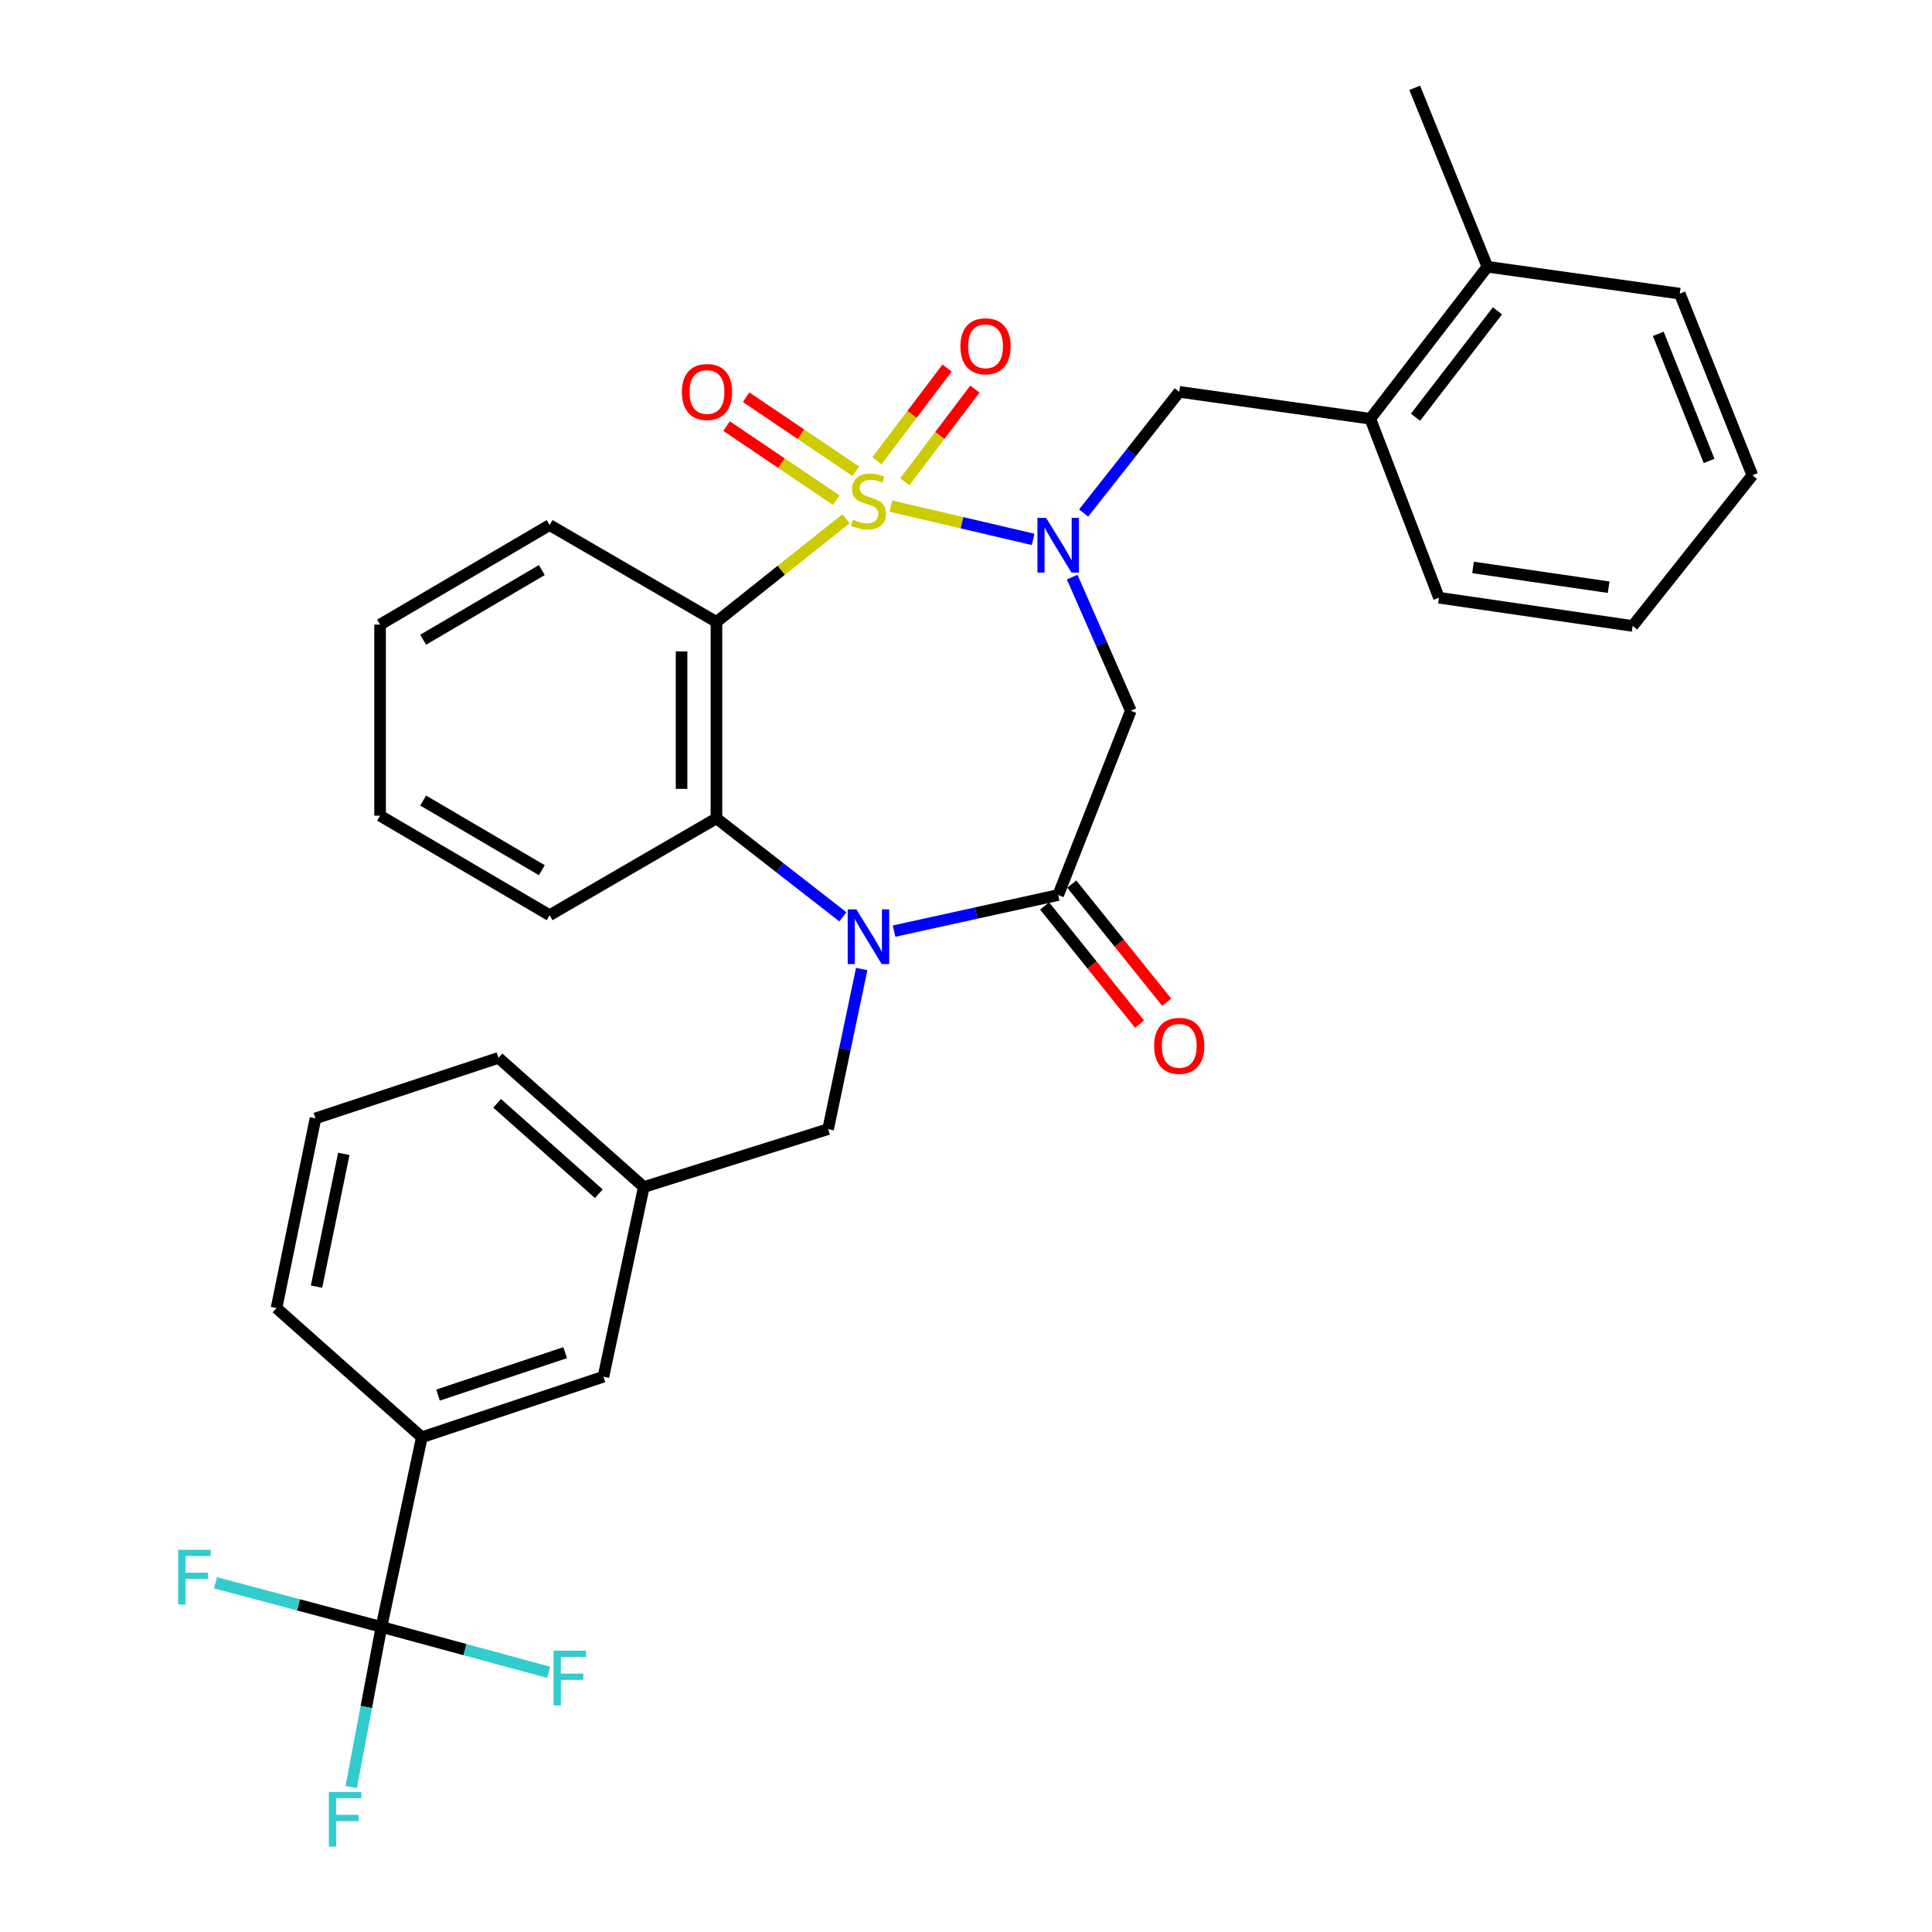 <?xml version='1.0' encoding='iso-8859-1'?>
<svg version='1.1' baseProfile='full'
              xmlns='http://www.w3.org/2000/svg'
                      xmlns:rdkit='http://www.rdkit.org/xml'
                      xmlns:xlink='http://www.w3.org/1999/xlink'
                  xml:space='preserve'
width='1000px' height='1000px' viewBox='0 0 1000 1000'>
<!-- END OF HEADER -->
<rect style='opacity:1.0;fill:#FFFFFF;stroke:none' width='1000' height='1000' x='0' y='0'> </rect>
<path class='bond-0' d='M 461.11,261.959 L 497.93,270.574' style='fill:none;fill-rule:evenodd;stroke:#CCCC00;stroke-width:6px;stroke-linecap:butt;stroke-linejoin:miter;stroke-opacity:1' />
<path class='bond-0' d='M 497.93,270.574 L 534.75,279.189' style='fill:none;fill-rule:evenodd;stroke:#0000FF;stroke-width:6px;stroke-linecap:butt;stroke-linejoin:miter;stroke-opacity:1' />
<path class='bond-1' d='M 437.914,268.479 L 404.372,295.193' style='fill:none;fill-rule:evenodd;stroke:#CCCC00;stroke-width:6px;stroke-linecap:butt;stroke-linejoin:miter;stroke-opacity:1' />
<path class='bond-1' d='M 404.372,295.193 L 370.831,321.907' style='fill:none;fill-rule:evenodd;stroke:#000000;stroke-width:6px;stroke-linecap:butt;stroke-linejoin:miter;stroke-opacity:1' />
<path class='bond-8' d='M 468.298,249.371 L 486.449,225.38' style='fill:none;fill-rule:evenodd;stroke:#CCCC00;stroke-width:6px;stroke-linecap:butt;stroke-linejoin:miter;stroke-opacity:1' />
<path class='bond-8' d='M 486.449,225.38 L 504.6,201.389' style='fill:none;fill-rule:evenodd;stroke:#FF0000;stroke-width:6px;stroke-linecap:butt;stroke-linejoin:miter;stroke-opacity:1' />
<path class='bond-8' d='M 453.902,238.479 L 472.052,214.488' style='fill:none;fill-rule:evenodd;stroke:#CCCC00;stroke-width:6px;stroke-linecap:butt;stroke-linejoin:miter;stroke-opacity:1' />
<path class='bond-8' d='M 472.052,214.488 L 490.203,190.497' style='fill:none;fill-rule:evenodd;stroke:#FF0000;stroke-width:6px;stroke-linecap:butt;stroke-linejoin:miter;stroke-opacity:1' />
<path class='bond-9' d='M 442.959,243.931 L 414.564,224.758' style='fill:none;fill-rule:evenodd;stroke:#CCCC00;stroke-width:6px;stroke-linecap:butt;stroke-linejoin:miter;stroke-opacity:1' />
<path class='bond-9' d='M 414.564,224.758 L 386.168,205.584' style='fill:none;fill-rule:evenodd;stroke:#FF0000;stroke-width:6px;stroke-linecap:butt;stroke-linejoin:miter;stroke-opacity:1' />
<path class='bond-9' d='M 432.857,258.892 L 404.462,239.719' style='fill:none;fill-rule:evenodd;stroke:#CCCC00;stroke-width:6px;stroke-linecap:butt;stroke-linejoin:miter;stroke-opacity:1' />
<path class='bond-9' d='M 404.462,239.719 L 376.066,220.545' style='fill:none;fill-rule:evenodd;stroke:#FF0000;stroke-width:6px;stroke-linecap:butt;stroke-linejoin:miter;stroke-opacity:1' />
<path class='bond-5' d='M 554.955,298.72 L 570.129,333.295' style='fill:none;fill-rule:evenodd;stroke:#0000FF;stroke-width:6px;stroke-linecap:butt;stroke-linejoin:miter;stroke-opacity:1' />
<path class='bond-5' d='M 570.129,333.295 L 585.303,367.87' style='fill:none;fill-rule:evenodd;stroke:#000000;stroke-width:6px;stroke-linecap:butt;stroke-linejoin:miter;stroke-opacity:1' />
<path class='bond-7' d='M 560.884,265.533 L 585.63,234.177' style='fill:none;fill-rule:evenodd;stroke:#0000FF;stroke-width:6px;stroke-linecap:butt;stroke-linejoin:miter;stroke-opacity:1' />
<path class='bond-7' d='M 585.63,234.177 L 610.376,202.821' style='fill:none;fill-rule:evenodd;stroke:#000000;stroke-width:6px;stroke-linecap:butt;stroke-linejoin:miter;stroke-opacity:1' />
<path class='bond-4' d='M 370.831,321.907 L 370.831,423.572' style='fill:none;fill-rule:evenodd;stroke:#000000;stroke-width:6px;stroke-linecap:butt;stroke-linejoin:miter;stroke-opacity:1' />
<path class='bond-4' d='M 352.778,337.157 L 352.778,408.322' style='fill:none;fill-rule:evenodd;stroke:#000000;stroke-width:6px;stroke-linecap:butt;stroke-linejoin:miter;stroke-opacity:1' />
<path class='bond-20' d='M 370.831,321.907 L 284.47,271.771' style='fill:none;fill-rule:evenodd;stroke:#000000;stroke-width:6px;stroke-linecap:butt;stroke-linejoin:miter;stroke-opacity:1' />
<path class='bond-2' d='M 436.276,474.551 L 403.553,449.062' style='fill:none;fill-rule:evenodd;stroke:#0000FF;stroke-width:6px;stroke-linecap:butt;stroke-linejoin:miter;stroke-opacity:1' />
<path class='bond-2' d='M 403.553,449.062 L 370.831,423.572' style='fill:none;fill-rule:evenodd;stroke:#000000;stroke-width:6px;stroke-linecap:butt;stroke-linejoin:miter;stroke-opacity:1' />
<path class='bond-11' d='M 446.006,501.563 L 437.317,543.001' style='fill:none;fill-rule:evenodd;stroke:#0000FF;stroke-width:6px;stroke-linecap:butt;stroke-linejoin:miter;stroke-opacity:1' />
<path class='bond-11' d='M 437.317,543.001 L 428.628,584.439' style='fill:none;fill-rule:evenodd;stroke:#000000;stroke-width:6px;stroke-linecap:butt;stroke-linejoin:miter;stroke-opacity:1' />
<path class='bond-32' d='M 462.763,481.944 L 505.238,472.601' style='fill:none;fill-rule:evenodd;stroke:#0000FF;stroke-width:6px;stroke-linecap:butt;stroke-linejoin:miter;stroke-opacity:1' />
<path class='bond-32' d='M 505.238,472.601 L 547.714,463.257' style='fill:none;fill-rule:evenodd;stroke:#000000;stroke-width:6px;stroke-linecap:butt;stroke-linejoin:miter;stroke-opacity:1' />
<path class='bond-3' d='M 547.714,463.257 L 585.303,367.87' style='fill:none;fill-rule:evenodd;stroke:#000000;stroke-width:6px;stroke-linecap:butt;stroke-linejoin:miter;stroke-opacity:1' />
<path class='bond-13' d='M 540.678,468.911 L 565.251,499.493' style='fill:none;fill-rule:evenodd;stroke:#000000;stroke-width:6px;stroke-linecap:butt;stroke-linejoin:miter;stroke-opacity:1' />
<path class='bond-13' d='M 565.251,499.493 L 589.824,530.076' style='fill:none;fill-rule:evenodd;stroke:#FF0000;stroke-width:6px;stroke-linecap:butt;stroke-linejoin:miter;stroke-opacity:1' />
<path class='bond-13' d='M 554.75,457.603 L 579.323,488.186' style='fill:none;fill-rule:evenodd;stroke:#000000;stroke-width:6px;stroke-linecap:butt;stroke-linejoin:miter;stroke-opacity:1' />
<path class='bond-13' d='M 579.323,488.186 L 603.896,518.769' style='fill:none;fill-rule:evenodd;stroke:#FF0000;stroke-width:6px;stroke-linecap:butt;stroke-linejoin:miter;stroke-opacity:1' />
<path class='bond-21' d='M 370.831,423.572 L 284.47,473.707' style='fill:none;fill-rule:evenodd;stroke:#000000;stroke-width:6px;stroke-linecap:butt;stroke-linejoin:miter;stroke-opacity:1' />
<path class='bond-6' d='M 197.427,842.096 L 218.338,743.921' style='fill:none;fill-rule:evenodd;stroke:#000000;stroke-width:6px;stroke-linecap:butt;stroke-linejoin:miter;stroke-opacity:1' />
<path class='bond-17' d='M 197.427,842.096 L 189.605,883.539' style='fill:none;fill-rule:evenodd;stroke:#000000;stroke-width:6px;stroke-linecap:butt;stroke-linejoin:miter;stroke-opacity:1' />
<path class='bond-17' d='M 189.605,883.539 L 181.784,924.982' style='fill:none;fill-rule:evenodd;stroke:#33CCCC;stroke-width:6px;stroke-linecap:butt;stroke-linejoin:miter;stroke-opacity:1' />
<path class='bond-18' d='M 197.427,842.096 L 154.489,830.668' style='fill:none;fill-rule:evenodd;stroke:#000000;stroke-width:6px;stroke-linecap:butt;stroke-linejoin:miter;stroke-opacity:1' />
<path class='bond-18' d='M 154.489,830.668 L 111.551,819.239' style='fill:none;fill-rule:evenodd;stroke:#33CCCC;stroke-width:6px;stroke-linecap:butt;stroke-linejoin:miter;stroke-opacity:1' />
<path class='bond-19' d='M 197.427,842.096 L 240.706,853.844' style='fill:none;fill-rule:evenodd;stroke:#000000;stroke-width:6px;stroke-linecap:butt;stroke-linejoin:miter;stroke-opacity:1' />
<path class='bond-19' d='M 240.706,853.844 L 283.985,865.592' style='fill:none;fill-rule:evenodd;stroke:#33CCCC;stroke-width:6px;stroke-linecap:butt;stroke-linejoin:miter;stroke-opacity:1' />
<path class='bond-12' d='M 610.376,202.821 L 709.273,216.742' style='fill:none;fill-rule:evenodd;stroke:#000000;stroke-width:6px;stroke-linecap:butt;stroke-linejoin:miter;stroke-opacity:1' />
<path class='bond-10' d='M 218.338,743.921 L 312.341,712.57' style='fill:none;fill-rule:evenodd;stroke:#000000;stroke-width:6px;stroke-linecap:butt;stroke-linejoin:miter;stroke-opacity:1' />
<path class='bond-10' d='M 226.727,722.094 L 292.529,700.148' style='fill:none;fill-rule:evenodd;stroke:#000000;stroke-width:6px;stroke-linecap:butt;stroke-linejoin:miter;stroke-opacity:1' />
<path class='bond-35' d='M 218.338,743.921 L 143.12,677.057' style='fill:none;fill-rule:evenodd;stroke:#000000;stroke-width:6px;stroke-linecap:butt;stroke-linejoin:miter;stroke-opacity:1' />
<path class='bond-15' d='M 428.628,584.439 L 333.221,614.406' style='fill:none;fill-rule:evenodd;stroke:#000000;stroke-width:6px;stroke-linecap:butt;stroke-linejoin:miter;stroke-opacity:1' />
<path class='bond-16' d='M 709.273,216.742 L 769.869,138.073' style='fill:none;fill-rule:evenodd;stroke:#000000;stroke-width:6px;stroke-linecap:butt;stroke-linejoin:miter;stroke-opacity:1' />
<path class='bond-16' d='M 732.664,215.957 L 775.081,160.89' style='fill:none;fill-rule:evenodd;stroke:#000000;stroke-width:6px;stroke-linecap:butt;stroke-linejoin:miter;stroke-opacity:1' />
<path class='bond-24' d='M 709.273,216.742 L 744.796,309.38' style='fill:none;fill-rule:evenodd;stroke:#000000;stroke-width:6px;stroke-linecap:butt;stroke-linejoin:miter;stroke-opacity:1' />
<path class='bond-14' d='M 312.341,712.57 L 333.221,614.406' style='fill:none;fill-rule:evenodd;stroke:#000000;stroke-width:6px;stroke-linecap:butt;stroke-linejoin:miter;stroke-opacity:1' />
<path class='bond-25' d='M 333.221,614.406 L 258.023,547.552' style='fill:none;fill-rule:evenodd;stroke:#000000;stroke-width:6px;stroke-linecap:butt;stroke-linejoin:miter;stroke-opacity:1' />
<path class='bond-25' d='M 309.947,617.869 L 257.308,571.071' style='fill:none;fill-rule:evenodd;stroke:#000000;stroke-width:6px;stroke-linecap:butt;stroke-linejoin:miter;stroke-opacity:1' />
<path class='bond-26' d='M 769.869,138.073 L 732.249,45.455' style='fill:none;fill-rule:evenodd;stroke:#000000;stroke-width:6px;stroke-linecap:butt;stroke-linejoin:miter;stroke-opacity:1' />
<path class='bond-27' d='M 769.869,138.073 L 869.448,151.994' style='fill:none;fill-rule:evenodd;stroke:#000000;stroke-width:6px;stroke-linecap:butt;stroke-linejoin:miter;stroke-opacity:1' />
<path class='bond-28' d='M 284.47,271.771 L 196.725,323.291' style='fill:none;fill-rule:evenodd;stroke:#000000;stroke-width:6px;stroke-linecap:butt;stroke-linejoin:miter;stroke-opacity:1' />
<path class='bond-28' d='M 280.449,295.067 L 219.027,331.13' style='fill:none;fill-rule:evenodd;stroke:#000000;stroke-width:6px;stroke-linecap:butt;stroke-linejoin:miter;stroke-opacity:1' />
<path class='bond-33' d='M 284.47,473.707 L 196.725,422.198' style='fill:none;fill-rule:evenodd;stroke:#000000;stroke-width:6px;stroke-linecap:butt;stroke-linejoin:miter;stroke-opacity:1' />
<path class='bond-33' d='M 280.447,450.413 L 219.026,414.356' style='fill:none;fill-rule:evenodd;stroke:#000000;stroke-width:6px;stroke-linecap:butt;stroke-linejoin:miter;stroke-opacity:1' />
<path class='bond-22' d='M 143.12,677.057 L 163.298,578.872' style='fill:none;fill-rule:evenodd;stroke:#000000;stroke-width:6px;stroke-linecap:butt;stroke-linejoin:miter;stroke-opacity:1' />
<path class='bond-22' d='M 163.829,665.964 L 177.954,597.234' style='fill:none;fill-rule:evenodd;stroke:#000000;stroke-width:6px;stroke-linecap:butt;stroke-linejoin:miter;stroke-opacity:1' />
<path class='bond-23' d='M 163.298,578.872 L 258.023,547.552' style='fill:none;fill-rule:evenodd;stroke:#000000;stroke-width:6px;stroke-linecap:butt;stroke-linejoin:miter;stroke-opacity:1' />
<path class='bond-30' d='M 744.796,309.38 L 845.067,323.993' style='fill:none;fill-rule:evenodd;stroke:#000000;stroke-width:6px;stroke-linecap:butt;stroke-linejoin:miter;stroke-opacity:1' />
<path class='bond-30' d='M 762.44,293.709 L 832.629,303.937' style='fill:none;fill-rule:evenodd;stroke:#000000;stroke-width:6px;stroke-linecap:butt;stroke-linejoin:miter;stroke-opacity:1' />
<path class='bond-34' d='M 869.448,151.994 L 907.027,245.996' style='fill:none;fill-rule:evenodd;stroke:#000000;stroke-width:6px;stroke-linecap:butt;stroke-linejoin:miter;stroke-opacity:1' />
<path class='bond-34' d='M 858.322,172.795 L 884.627,238.597' style='fill:none;fill-rule:evenodd;stroke:#000000;stroke-width:6px;stroke-linecap:butt;stroke-linejoin:miter;stroke-opacity:1' />
<path class='bond-29' d='M 196.725,323.291 L 196.725,422.198' style='fill:none;fill-rule:evenodd;stroke:#000000;stroke-width:6px;stroke-linecap:butt;stroke-linejoin:miter;stroke-opacity:1' />
<path class='bond-31' d='M 845.067,323.993 L 907.027,245.996' style='fill:none;fill-rule:evenodd;stroke:#000000;stroke-width:6px;stroke-linecap:butt;stroke-linejoin:miter;stroke-opacity:1' />
<path  class='atom-0' d='M 441.509 268.965
Q 441.829 269.085, 443.149 269.645
Q 444.469 270.205, 445.909 270.565
Q 447.389 270.885, 448.829 270.885
Q 451.509 270.885, 453.069 269.605
Q 454.629 268.285, 454.629 266.005
Q 454.629 264.445, 453.829 263.485
Q 453.069 262.525, 451.869 262.005
Q 450.669 261.485, 448.669 260.885
Q 446.149 260.125, 444.629 259.405
Q 443.149 258.685, 442.069 257.165
Q 441.029 255.645, 441.029 253.085
Q 441.029 249.525, 443.429 247.325
Q 445.869 245.125, 450.669 245.125
Q 453.949 245.125, 457.669 246.685
L 456.749 249.765
Q 453.349 248.365, 450.789 248.365
Q 448.029 248.365, 446.509 249.525
Q 444.989 250.645, 445.029 252.605
Q 445.029 254.125, 445.789 255.045
Q 446.589 255.965, 447.709 256.485
Q 448.869 257.005, 450.789 257.605
Q 453.349 258.405, 454.869 259.205
Q 456.389 260.005, 457.469 261.645
Q 458.589 263.245, 458.589 266.005
Q 458.589 269.925, 455.949 272.045
Q 453.349 274.125, 448.989 274.125
Q 446.469 274.125, 444.549 273.565
Q 442.669 273.045, 440.429 272.125
L 441.509 268.965
' fill='#CCCC00'/>
<path  class='atom-1' d='M 541.454 268.062
L 550.734 283.062
Q 551.654 284.542, 553.134 287.222
Q 554.614 289.902, 554.694 290.062
L 554.694 268.062
L 558.454 268.062
L 558.454 296.382
L 554.574 296.382
L 544.614 279.982
Q 543.454 278.062, 542.214 275.862
Q 541.014 273.662, 540.654 272.982
L 540.654 296.382
L 536.974 296.382
L 536.974 268.062
L 541.454 268.062
' fill='#0000FF'/>
<path  class='atom-3' d='M 443.249 470.7
L 452.529 485.7
Q 453.449 487.18, 454.929 489.86
Q 456.409 492.54, 456.489 492.7
L 456.489 470.7
L 460.249 470.7
L 460.249 499.02
L 456.369 499.02
L 446.409 482.62
Q 445.249 480.7, 444.009 478.5
Q 442.809 476.3, 442.449 475.62
L 442.449 499.02
L 438.769 499.02
L 438.769 470.7
L 443.249 470.7
' fill='#0000FF'/>
<path  class='atom-9' d='M 497.105 179.233
Q 497.105 172.433, 500.465 168.633
Q 503.825 164.833, 510.105 164.833
Q 516.385 164.833, 519.745 168.633
Q 523.105 172.433, 523.105 179.233
Q 523.105 186.113, 519.705 190.033
Q 516.305 193.913, 510.105 193.913
Q 503.865 193.913, 500.465 190.033
Q 497.105 186.153, 497.105 179.233
M 510.105 190.713
Q 514.425 190.713, 516.745 187.833
Q 519.105 184.913, 519.105 179.233
Q 519.105 173.673, 516.745 170.873
Q 514.425 168.033, 510.105 168.033
Q 505.785 168.033, 503.425 170.833
Q 501.105 173.633, 501.105 179.233
Q 501.105 184.953, 503.425 187.833
Q 505.785 190.713, 510.105 190.713
' fill='#FF0000'/>
<path  class='atom-10' d='M 352.946 202.901
Q 352.946 196.101, 356.306 192.301
Q 359.666 188.501, 365.946 188.501
Q 372.226 188.501, 375.586 192.301
Q 378.946 196.101, 378.946 202.901
Q 378.946 209.781, 375.546 213.701
Q 372.146 217.581, 365.946 217.581
Q 359.706 217.581, 356.306 213.701
Q 352.946 209.821, 352.946 202.901
M 365.946 214.381
Q 370.266 214.381, 372.586 211.501
Q 374.946 208.581, 374.946 202.901
Q 374.946 197.341, 372.586 194.541
Q 370.266 191.701, 365.946 191.701
Q 361.626 191.701, 359.266 194.501
Q 356.946 197.301, 356.946 202.901
Q 356.946 208.621, 359.266 211.501
Q 361.626 214.381, 365.946 214.381
' fill='#FF0000'/>
<path  class='atom-14' d='M 597.376 541.323
Q 597.376 534.523, 600.736 530.723
Q 604.096 526.923, 610.376 526.923
Q 616.656 526.923, 620.016 530.723
Q 623.376 534.523, 623.376 541.323
Q 623.376 548.203, 619.976 552.123
Q 616.576 556.003, 610.376 556.003
Q 604.136 556.003, 600.736 552.123
Q 597.376 548.243, 597.376 541.323
M 610.376 552.803
Q 614.696 552.803, 617.016 549.923
Q 619.376 547.003, 619.376 541.323
Q 619.376 535.763, 617.016 532.963
Q 614.696 530.123, 610.376 530.123
Q 606.056 530.123, 603.696 532.923
Q 601.376 535.723, 601.376 541.323
Q 601.376 547.043, 603.696 549.923
Q 606.056 552.803, 610.376 552.803
' fill='#FF0000'/>
<path  class='atom-18' d='M 170.213 927.515
L 187.053 927.515
L 187.053 930.755
L 174.013 930.755
L 174.013 939.355
L 185.613 939.355
L 185.613 942.635
L 174.013 942.635
L 174.013 955.835
L 170.213 955.835
L 170.213 927.515
' fill='#33CCCC'/>
<path  class='atom-19' d='M 92.207 802.172
L 109.046 802.172
L 109.046 805.412
L 96.007 805.412
L 96.007 814.012
L 107.606 814.012
L 107.606 817.292
L 96.007 817.292
L 96.007 830.492
L 92.207 830.492
L 92.207 802.172
' fill='#33CCCC'/>
<path  class='atom-20' d='M 286.51 854.403
L 303.35 854.403
L 303.35 857.643
L 290.31 857.643
L 290.31 866.243
L 301.91 866.243
L 301.91 869.523
L 290.31 869.523
L 290.31 882.723
L 286.51 882.723
L 286.51 854.403
' fill='#33CCCC'/>
</svg>
